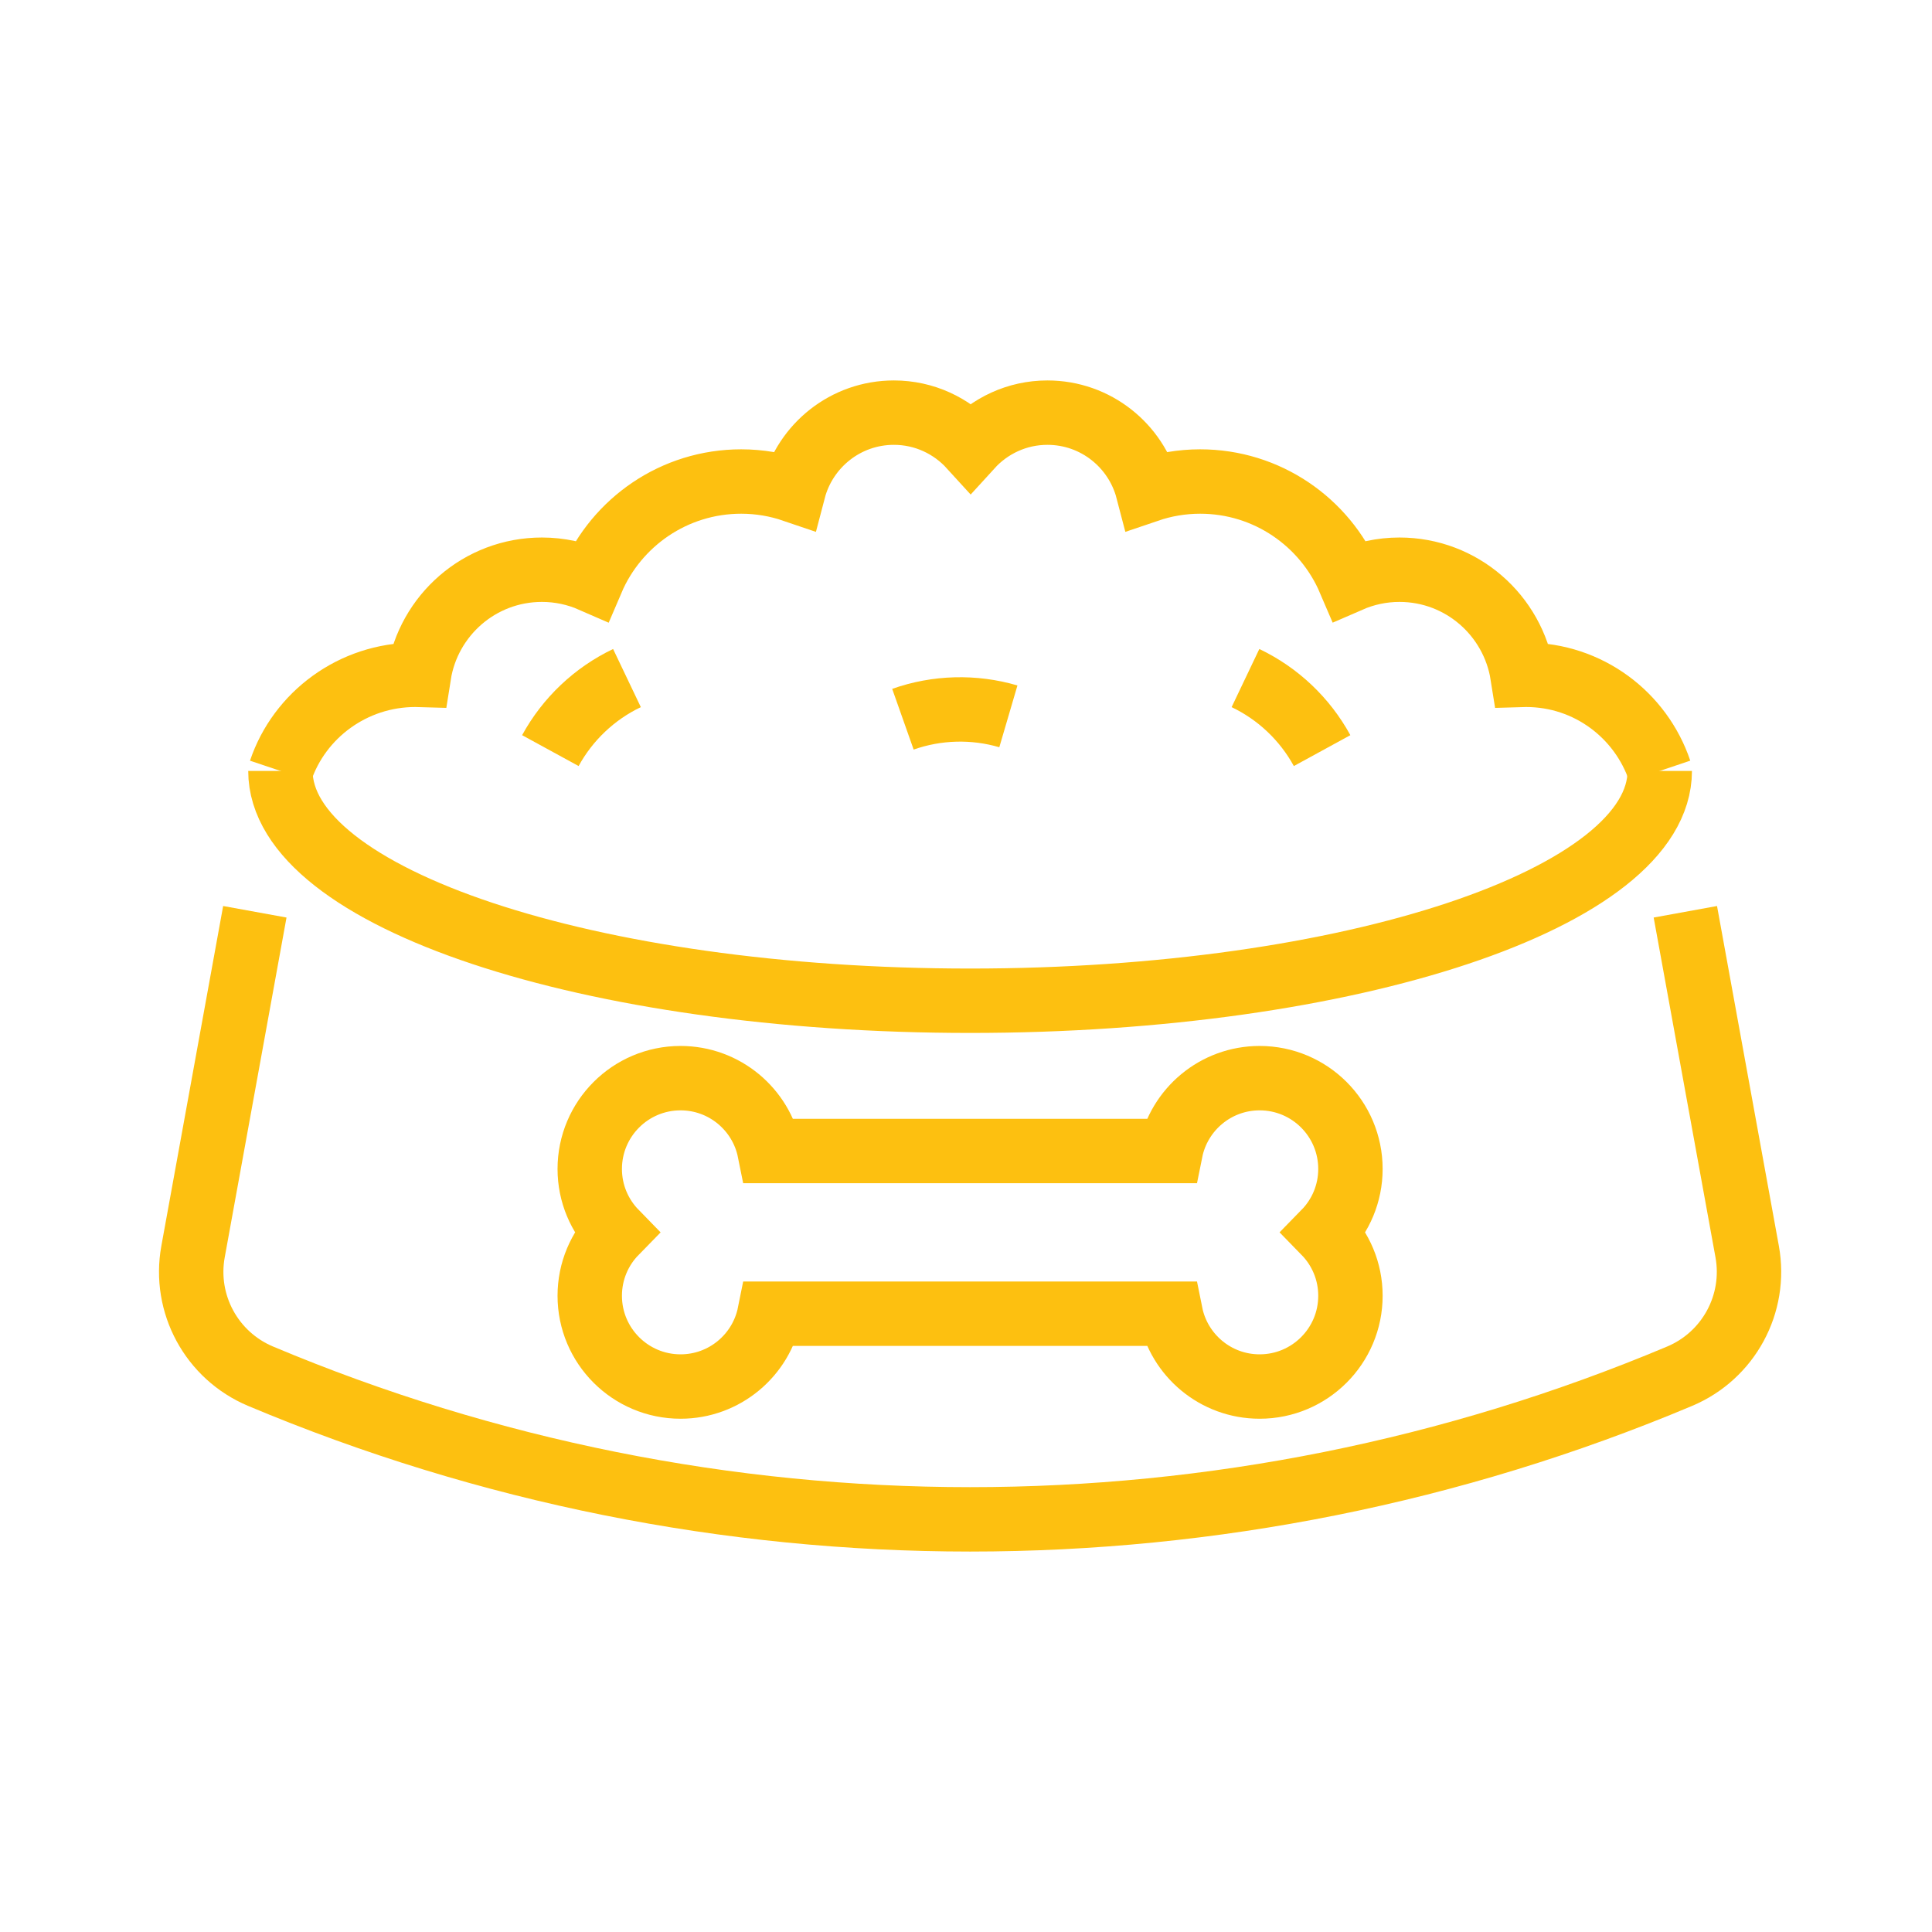 <?xml version="1.0" encoding="utf-8"?>
<!-- Generator: Adobe Illustrator 16.0.0, SVG Export Plug-In . SVG Version: 6.00 Build 0)  -->
<!DOCTYPE svg PUBLIC "-//W3C//DTD SVG 1.1//EN" "http://www.w3.org/Graphics/SVG/1.1/DTD/svg11.dtd">
<svg version="1.1" id="Calque_1" xmlns="http://www.w3.org/2000/svg" xmlns:xlink="http://www.w3.org/1999/xlink" x="0px" y="0px"
	 width="60px" height="60px" viewBox="0 0 60 60" enable-background="new 0 0 60 60" xml:space="preserve">
<path fill="#FDC010" d="M-117.269,111.922c0,0.51-0.413,0.924-0.924,0.924h-5.083c-0.512,0-0.924-0.414-0.924-0.924
	c0-0.512,0.412-0.924,0.924-0.924h5.083C-117.682,110.998-117.269,111.41-117.269,111.922z M-101.989,96.41
	c0.077,0.135,0.132,0.281,0.132,0.447v5.988h1.215c0.51,0,0.923,0.414,0.923,0.924s-0.413,0.924-0.923,0.924h-2.138
	c-0.511,0-0.924-0.414-0.924-0.924v-6.635c-1.249,0.42-2.565,0.646-3.916,0.646c-1.353,0-2.669-0.223-3.915-0.641v6.629
	c0,0.51-0.412,0.924-0.923,0.924h-1.896l6.783,6.783l4.427-4.426c0.361-0.361,0.945-0.361,1.307,0c0.36,0.359,0.36,0.945,0,1.305
	l-5.081,5.08c-0.18,0.182-0.416,0.271-0.652,0.271s-0.473-0.09-0.652-0.271l-8.742-8.742h-1.715c-5.01,0-9.322,3.732-10.033,8.682
	c-0.066,0.461-0.462,0.793-0.914,0.793c-0.043,0-0.088-0.002-0.133-0.01c-0.504-0.072-0.855-0.539-0.783-1.045
	c0.842-5.854,5.941-10.268,11.863-10.268h5.298v-5.988c0-0.164,0.054-0.311,0.13-0.443c-2.828-1.445-5.15-3.969-6.504-7.215
	c-0.086,0.006-0.173,0.027-0.258,0.029l-0.131,0.002c-1.425-0.009-2.896-0.827-3.758-2.086c-1.135-1.661-1.066-3.76,0.073-5.297
	c-1.446-3.129-1.565-6.729-0.288-9.953c1.242-3.139,3.645-5.49,6.767-6.624c3.221-1.17,6.109-0.62,7.708-0.104
	c2.141-0.685,4.331-0.978,6.506-0.873c3.997,0.192,7.372,2.041,9.5,5.207c2.375,3.531,2.882,8.238,1.361,12.603
	c0.478,0.733,0.764,1.595,0.764,2.509c0,2.319-1.724,4.227-3.954,4.551C-96.815,92.42-99.152,94.957-101.989,96.41z M-97.071,88.225
	c0.012-0.029,0.035-0.049,0.05-0.076c0.077-0.432,0.437-0.766,0.892-0.766c1.527,0,2.771-1.243,2.771-2.771
	c0-1.227-0.821-2.321-1.999-2.662c-0.489-0.142-0.771-0.654-0.63-1.144c0.143-0.49,0.653-0.772,1.145-0.63
	c0.384,0.11,0.735,0.281,1.068,0.481c0.997-3.571,0.51-7.297-1.394-10.126c-1.796-2.67-4.657-4.229-8.057-4.393
	c-2.053-0.104-4.109,0.195-6.126,0.875c-0.195,0.065-0.406,0.065-0.603-0.004c-1.284-0.452-3.868-1.055-6.767-0.003
	c-2.617,0.95-4.634,2.928-5.68,5.567c-1.066,2.694-0.969,5.813,0.223,8.443c0.102,0.051,0.196,0.117,0.276,0.205
	c0.341,0.379,0.31,0.964-0.069,1.305c-1.039,0.934-1.206,2.404-0.406,3.575c0.52,0.761,1.419,1.276,2.237,1.28
	c0.323-0.008,0.583-0.038,0.843-0.09c0.5-0.102,0.987,0.225,1.086,0.725c0.007,0.029-0.002,0.057,0,0.085
	c1.82,4.761,5.962,7.831,10.591,7.831C-103.054,95.934-98.913,92.908-97.071,88.225z M-83.592,111.324
	c0,2.418-2.744,4.311-6.246,4.311c-3.503,0-6.245-1.893-6.245-4.311c0-2.416,2.742-4.311,6.245-4.311
	C-86.336,107.014-83.592,108.908-83.592,111.324z M-85.438,111.324c0-1.164-1.808-2.463-4.399-2.463
	c-2.593,0-4.398,1.299-4.398,2.463c0,1.166,1.806,2.463,4.398,2.463C-87.246,113.787-85.438,112.49-85.438,111.324z M-89.838,100.24
	c1.332,0,2.376,1.256,2.376,2.859s-1.044,2.859-2.376,2.859c-1.331,0-2.375-1.256-2.375-2.859S-91.169,100.24-89.838,100.24z
	 M-90.365,103.1c0,0.607,0.317,1.012,0.527,1.012s0.528-0.404,0.528-1.012c0-0.609-0.318-1.012-0.528-1.012
	S-90.365,102.49-90.365,103.1z M-81.869,106.715c-0.633,0.633-1.42,0.959-2.156,0.959c-0.58,0-1.129-0.203-1.544-0.617
	c-0.942-0.943-0.791-2.568,0.343-3.701c1.133-1.133,2.757-1.283,3.7-0.344C-80.584,103.955-80.735,105.58-81.869,106.715z
	 M-82.832,104.318c-0.047-0.047-0.13-0.072-0.235-0.072c-0.228,0-0.56,0.121-0.854,0.416c-0.431,0.43-0.49,0.939-0.343,1.088
	c0.148,0.15,0.658,0.09,1.089-0.342C-82.745,104.979-82.685,104.467-82.832,104.318z M-97.807,106.715L-97.807,106.715
	c-1.134-1.135-1.284-2.76-0.343-3.701c0.942-0.941,2.567-0.793,3.701,0.342c0.506,0.506,0.836,1.143,0.929,1.791
	c0.105,0.736-0.108,1.432-0.587,1.91c-0.397,0.396-0.946,0.611-1.544,0.611c-0.121,0-0.243-0.008-0.366-0.025
	C-96.665,107.549-97.301,107.221-97.807,106.715z M-96.501,105.408c0.222,0.221,0.493,0.369,0.746,0.406
	c0.155,0.021,0.28-0.002,0.343-0.064s0.086-0.189,0.063-0.342c-0.036-0.254-0.184-0.525-0.405-0.746
	c-0.431-0.43-0.941-0.492-1.089-0.344C-96.992,104.469-96.932,104.979-96.501,105.408z M-114.766,76.566
	c-0.342-0.342-0.961-0.342-1.312,0c-0.083,0.092-0.147,0.186-0.194,0.305c-0.045,0.111-0.073,0.231-0.073,0.352
	s0.028,0.24,0.073,0.352c0.047,0.119,0.111,0.221,0.194,0.305c0.175,0.166,0.416,0.268,0.655,0.268c0.24,0,0.48-0.102,0.656-0.268
	c0.083-0.094,0.148-0.186,0.193-0.305c0.047-0.111,0.074-0.231,0.074-0.352s-0.027-0.24-0.074-0.352
	C-114.617,76.752-114.683,76.658-114.766,76.566z M-97.89,83.869c-0.088,0.439-0.474,0.742-0.905,0.742
	c-0.061,0-0.121-0.006-0.182-0.018c-3.42-0.684-7.104-2.876-9.246-6.447h-0.807c-0.451,3.128-3.142,5.541-6.393,5.541
	c-3.564,0-6.465-2.9-6.465-6.465c0-3.565,2.9-6.465,6.465-6.465c2.418,0,4.527,1.336,5.637,3.307
	c-0.025-0.129-0.061-0.253-0.082-0.385c-0.084-0.503,0.256-0.979,0.76-1.063c0.507-0.086,0.979,0.256,1.063,0.759
	c0.177,1.06,0.497,2.032,0.922,2.923h10.175c0.511,0,0.924,0.414,0.924,0.924s-0.413,0.924-0.924,0.924H-106
	c1.896,2.531,4.731,4.105,7.386,4.637C-98.114,82.883-97.79,83.369-97.89,83.869z M-110.803,77.223c0-2.547-2.072-4.618-4.619-4.618
	c-2.546,0-4.617,2.071-4.617,4.618s2.071,4.618,4.617,4.618C-112.875,81.841-110.803,79.77-110.803,77.223z"/>
<g>
	<g>
		<g>
			<path fill="none" stroke="#FDC010" stroke-width="2" stroke-miterlimit="10" d="M37.251,119.426l-10.589,14.659l0,0
				c-2.759,0.049-5.227-1.711-6.079-4.335l-0.022-0.074l10.589-14.658"/>
			
				<line fill="none" stroke="#FDC010" stroke-width="2" stroke-miterlimit="10" x1="20.475" y1="136.136" x2="16.425" y2="141.743"/>
			
				<line fill="none" stroke="#FDC010" stroke-width="2" stroke-miterlimit="10" x1="39.104" y1="120.764" x2="29.217" y2="113.622"/>
			<line fill="none" stroke="#FDC010" stroke-width="2" stroke-miterlimit="10" x1="34.874" y1="112.535" x2="33.585" y2="114.19"/>
			
				<line fill="none" stroke="#FDC010" stroke-width="2" stroke-miterlimit="10" x1="38.332" y1="115.033" x2="37.122" y2="116.588"/>
			
				<line fill="none" stroke="#FDC010" stroke-width="2" stroke-miterlimit="10" x1="32.869" y1="110.734" x2="40.216" y2="116.043"/>
			<path fill="none" stroke="#FDC010" stroke-width="2" stroke-miterlimit="10" d="M20.313,132.87
				c-0.281,0.821-0.425,1.654-0.413,2.45l0,0c0.004,0.179,0.09,0.347,0.235,0.452l0.951,0.687c0.146,0.105,0.333,0.136,0.504,0.082
				l0,0c0.758-0.239,1.504-0.637,2.195-1.162"/>
			<g>
				
					<line fill="none" stroke="#FDC010" stroke-width="2" stroke-miterlimit="10" x1="28.39" y1="131.634" x2="25.739" y2="129.719"/>
				
					<line fill="none" stroke="#FDC010" stroke-width="2" stroke-miterlimit="10" x1="31.452" y1="127.394" x2="28.802" y2="125.479"/>
				
					<line fill="none" stroke="#FDC010" stroke-width="2" stroke-miterlimit="10" x1="34.516" y1="123.152" x2="31.866" y2="121.238"/>
			</g>
		</g>
	</g>
	<g>
		<path fill="none" stroke="#FDC010" stroke-width="2" stroke-miterlimit="10" d="M3.247,117.912l2.935,1.185
			c0.904,0.366,1.167,1.638,0.493,2.397l-2.333,2.633c-0.757,0.855-2.075,0.406-2.262-0.771l-0.601-3.819
			C1.305,118.426,2.286,117.523,3.247,117.912z"/>
		<g>
			<path fill="none" stroke="#FDC010" stroke-width="2" stroke-miterlimit="10" d="M14.944,133.582
				c-0.888-0.166-1.73-0.523-2.469-1.048l-0.022-0.018c-0.496-0.353-0.935-0.768-1.308-1.239c-1.389-1.762-2.417-3.618-3.163-5.521"
				/>
			<path fill="none" stroke="#FDC010" stroke-width="2" stroke-miterlimit="10" d="M-2.078,120.33
				c-0.325,0.488-0.67,1.045-1.156,1.613c-0.854,0.998-2.448,2.116-5.717,2.379c-0.432,0.035-0.729,0.441-0.628,0.861
				c0.242,0.996,0.829,2.549,2.272,3.741c1.401,1.157,4.392,1.091,6.282,0.907c1.231-0.119,2.389,0.685,2.629,1.897
				c0.003,0.012,0.005,0.022,0.007,0.034c0.093,0.486,0.007,1.172-0.114,1.777c-0.222,1.104-0.343,2.224-0.343,3.349v0.265
				c0,1.241,0.343,2.459,0.993,3.519l1.966,3.205c1.359,2.217,2.384,4.619,3.041,7.133l0.636,4.321
				c0.199,1.352-0.007,2.732-0.591,3.971l0,0c-0.974,0.467-1.593,1.45-1.593,2.529v0.321h5.983l1.113-12.963l1.427,0.199
				c4.601,0.645,9.288-0.099,13.464-2.137l0,0l0,0c1.257,2.313,3.194,4.161,5.525,5.311c1.207,0.595,1.876,1.919,1.681,3.249
				c-0.199,1.345-0.587,2.741-1.343,2.801l-0.066,0.005c-1.415,0.11-2.497,1.281-2.497,2.688c0.001,0.851,0.001,1.594,0.001,1.594
				h5.148c1.072,0,1.994-0.763,2.194-1.815l1.603-8.394l-1.888-2.833c-1.129-1.694-1.711-3.696-1.665-5.735l0.042-1.837
				c0.028-1.295-0.298-2.573-0.943-3.695l0,0c-1.14-1.98-3.166-3.288-5.44-3.511"/>
			<path fill="none" stroke="#FDC010" stroke-width="2" stroke-miterlimit="10" d="M43.855,152.728l-0.29-5.297
				c-0.104-1.867-0.809-3.651-2.01-5.084l-0.001-0.002c-1.04-1.241-2.234-2.342-3.557-3.277"/>
		</g>
	</g>
</g>
<g>
	<path fill="none" stroke="#FDC010" stroke-width="2" stroke-miterlimit="10" d="M-94.268,2.801c0.756,0.48,1.094,1.445,1.956,2.453
		c0.729,0.851,2.088,1.803,4.874,2.027c0.367,0.029,0.62,0.383,0.533,0.74c-0.208,0.849-0.709,2.17-1.936,3.183
		c-1.821,1.503-4.513,1.729-6.859,0.577"/>
	<path fill="none" stroke="#FDC010" stroke-width="2" stroke-miterlimit="10" d="M-101.746,25.151c0.08,0.147,1.485,2.793,0,5.408
		c-1.312,2.306-5.273,2.363-5.204,2.755c0.055,0.309,2.317-0.314,4.183,0.816c1.069,0.646,1.677,1.668,2.04,2.551h-14.996
		c-0.992-0.959-2.326-2.566-2.755-4.797c-0.956-4.975,3.295-9.427,5.202-11.425c3.298-3.453,4.875-3.1,7.551-5.918
		c2.206-2.322,3.562-4.873,4.358-7.494"/>
	<path fill="none" stroke="#FDC010" stroke-width="2" stroke-miterlimit="10" d="M-96.508,14.241
		c-0.031,1.611,1.116,2.547,1.494,4.791c0.173,1.02-0.055,2.447-0.51,5.304c-0.417,2.626-0.613,2.607-0.714,4.082
		c-0.132,1.931-0.314,4.622,1.122,5.612c0.909,0.625,1.867,0.16,2.653,1.02c0.512,0.561,0.607,1.311,0.611,1.836
		c-1.973,0.035-3.945,0.068-5.918,0.102c-0.525-1.564-1.051-3.127-1.577-4.691"/>
	<line fill="none" stroke="#FDC010" stroke-width="2" stroke-miterlimit="10" x1="-101.796" y1="8.881" x2="-95.625" y2="11.788"/>
	<path fill="none" stroke="#FDC010" stroke-width="2" stroke-miterlimit="10" d="M-97.965,2.232l-2.129,0.861
		c-0.656,0.265-0.847,1.188-0.357,1.739l1.693,1.912c0.549,0.62,1.507,0.294,1.641-0.561l0.438-2.772
		C-96.554,2.606-97.267,1.951-97.965,2.232z"/>
	<path fill="none" stroke="#FDC010" stroke-width="2" stroke-miterlimit="10" d="M-79.369-1.805l-2.841,4.214
		c-0.418,0.618-0.255,1.459,0.364,1.876c0.619,0.418,1.46,0.255,1.877-0.364l0.104-0.153"/>
	<path fill="none" stroke="#FDC010" stroke-width="2" stroke-miterlimit="10" d="M-79.908,6.689c0.586,0.256,1.29,0.065,1.66-0.484
		l0.925-1.371"/>
	<path fill="none" stroke="#FDC010" stroke-width="2" stroke-miterlimit="10" d="M-76.917,7.504c0.531,0.126,1.108-0.081,1.433-0.56
		l0.842-1.25"/>
	<path fill="none" stroke="#FDC010" stroke-width="2" stroke-miterlimit="10" d="M-74.164,8.242c0.534,0.13,1.117-0.075,1.442-0.559
		l3.799-5.631c0.56-0.831,0.53-2.486,0.905-3.414l0.275-0.682l1.563-2.318"/>
	<polyline fill="none" stroke="#FDC010" stroke-width="2" stroke-miterlimit="10" points="-78.95,-4.056 -75.419,-5.329 
		-73.177,-8.652 	"/>
	<path fill="none" stroke="#FDC010" stroke-width="2" stroke-miterlimit="10" d="M-79.685-1.338l-1.563-1.313l-0.116-0.097
		l-9.822-8.243c-1.907-1.601-4.78-1.197-6.173,0.868c-1.309,1.939-0.769,4.541,1.125,5.818c0.122,0.082,0.25,0.159,0.384,0.23
		l10.855,5.769"/>
	<polyline fill="none" stroke="#FDC010" stroke-width="2" stroke-miterlimit="10" points="-69.396,7.066 -67.586,8.373 
		-68.903,10.327 -73.065,8.038 	"/>
	<line fill="none" stroke="#FDC010" stroke-width="2" stroke-miterlimit="10" x1="-88.558" y1="-12.717" x2="-86.11" y2="-15.914"/>
	
		<line fill="none" stroke="#FDC010" stroke-width="2" stroke-miterlimit="10" x1="-84.613" y1="-11.738" x2="-82.442" y2="-14.575"/>
	<line fill="none" stroke="#FDC010" stroke-width="2" stroke-miterlimit="10" x1="-82.764" y1="-7.508" x2="-80.591" y2="-10.345"/>
</g>
<g>
	<g>
		<g>
			<path fill="none" stroke="#FDC010" stroke-width="2" stroke-miterlimit="10" d="M83.176,25.474c-0.64,0-1.074-0.651-0.828-1.242
				l1.54-3.7c0.354-0.851,1.518-1.44,2.843-1.44h18.841c1.327,0,2.491,0.589,2.845,1.44l1.54,3.7
				c0.246,0.591-0.188,1.242-0.828,1.242H83.176z"/>
			<path fill="none" stroke="#FDC010" stroke-width="2" stroke-miterlimit="10" d="M106.167,17.062
				c0.264-0.587,0.287-1.279,0.01-1.916c-0.523-1.199-1.919-1.746-3.117-1.223c-0.146,0.063-0.281,0.141-0.407,0.228
				c-0.023-0.171-0.068-0.341-0.141-0.507c-0.418-0.958-1.532-1.395-2.49-0.977c-0.209,0.091-0.392,0.217-0.547,0.366
				c-0.002-0.004-0.003-0.008-0.005-0.012c-0.418-0.958-1.532-1.395-2.49-0.977c-0.396,0.173-0.702,0.467-0.896,0.819
				c-0.734-0.47-1.682-0.578-2.541-0.203c-0.147,0.064-0.285,0.143-0.415,0.229c-0.368-1.055-1.369-1.813-2.549-1.813
				c-1.493,0-2.703,1.21-2.703,2.703c0,0.327,0.062,0.639,0.168,0.929c-1.082,0.151-1.914,1.077-1.914,2.2"/>
		</g>
		<g>
			<path fill="none" stroke="#FDC010" stroke-width="2" stroke-miterlimit="10" d="M113.244,23.558h13.27
				c1.27,0,2.1-1.33,1.541-2.471l0,0c-0.882-1.803-1.322-3.79-1.285-5.797l0.309-16.8c0.028-1.572-0.193-3.138-0.658-4.64
				l-1.951-6.301v-5.771h-22.53v5.771l-1.95,6.301c-0.465,1.502-0.688,3.068-0.658,4.64l0.19,9.81"/>
			
				<line fill="none" stroke="#FDC010" stroke-width="2" stroke-miterlimit="10" x1="112.718" y1="19.292" x2="124.366" y2="19.292"/>
		</g>
		<g>
			<g>
				<g>
					
						<ellipse transform="matrix(0.707 -0.707 0.707 0.707 27.433 76.368)" fill="none" stroke="#FDC010" stroke-width="2" stroke-miterlimit="10" cx="105.924" cy="5.061" rx="1.899" ry="2.785"/>
					
						<ellipse transform="matrix(-0.707 -0.707 0.707 -0.707 202.279 93.402)" fill="none" stroke="#FDC010" stroke-width="2" stroke-miterlimit="10" cx="120.483" cy="4.808" rx="1.899" ry="2.785"/>
					
						<ellipse transform="matrix(-0.962 -0.272 0.272 -0.962 228.085 32.081)" fill="none" stroke="#FDC010" stroke-width="2" stroke-miterlimit="10" cx="116.264" cy="0.25" rx="1.899" ry="2.785"/>
					
						<ellipse transform="matrix(0.962 -0.272 0.272 0.962 4.069 29.895)" fill="none" stroke="#FDC010" stroke-width="2" stroke-miterlimit="10" cx="110.018" cy="0.25" rx="1.899" ry="2.785"/>
				</g>
				<path fill="none" stroke="#FDC010" stroke-width="2" stroke-miterlimit="10" d="M117.519,8.602
					c-0.474-0.346-0.812-0.844-1.021-1.392c-0.455-1.183-1.6-2.023-2.942-2.023c-1.245,0-2.322,0.722-2.835,1.77
					c-0.294,0.6-0.784,1.069-1.381,1.368c-1.104,0.553-1.84,1.736-1.734,3.078c0.117,1.487,1.298,2.713,2.78,2.88
					c0.654,0.073,1.274-0.054,1.807-0.328c0.637-0.329,1.388-0.329,2.024,0c0.533,0.275,1.153,0.402,1.809,0.328
					c1.475-0.166,2.651-1.38,2.777-2.859C118.9,10.265,118.372,9.225,117.519,8.602z"/>
			</g>
		</g>
	</g>
	
		<line fill="none" stroke="#FDC010" stroke-width="2" stroke-miterlimit="10" x1="105.079" y1="-12.452" x2="121.329" y2="-12.452"/>
</g>
<g>
	<polyline fill="none" stroke="#FDC010" stroke-width="2" stroke-miterlimit="10" points="99.885,67.697 99.885,88.875 
		77.615,88.875 77.615,66.205 	"/>
	<path fill="none" stroke="#FDC010" stroke-width="2" stroke-miterlimit="10" d="M100.26,64.357H77.24
		c-0.701,0-1.271-0.569-1.271-1.271v-3.828c0-0.701,0.569-1.271,1.271-1.271h23.02c0.701,0,1.27,0.569,1.27,1.271v3.828
		C101.529,63.788,100.961,64.357,100.26,64.357z"/>
	<path fill="none" stroke="#FDC010" stroke-width="2" stroke-miterlimit="10" d="M99.156,70.982
		c-0.336,0.014-0.652,0.095-0.938,0.228c-0.069-1.351-1.212-2.396-2.567-2.342c-1.262,0.052-2.262,1.042-2.359,2.271
		c-0.474-0.501-1.151-0.803-1.895-0.772c-0.479,0.02-0.919,0.176-1.287,0.428c-0.459-0.717-1.271-1.179-2.183-1.142
		c-1.103,0.045-2.005,0.806-2.282,1.816c-0.438-0.326-0.985-0.511-1.573-0.487c-0.587,0.024-1.116,0.252-1.525,0.61
		c-0.242-1.11-1.229-1.941-2.412-1.941c-0.753,0-1.427,0.337-1.88,0.867"/>
	<path fill="none" stroke="#FDC010" stroke-width="2" stroke-miterlimit="10" d="M122.685,96.774H77.615v-7.899h40.938
		c2.281,0,4.131,1.85,4.131,4.131V96.774z"/>
	<path fill="none" stroke="#FDC010" stroke-width="2" stroke-miterlimit="10" d="M118.022,86.8
		c-0.369-0.744-1.136-1.256-2.023-1.256c-0.321,0-0.628,0.068-0.905,0.189c-0.449-1.052-1.492-1.789-2.709-1.789
		c-0.332,0-0.65,0.056-0.949,0.157c-0.211-0.809-0.945-1.406-1.82-1.406c-0.553,0-1.047,0.239-1.393,0.618
		c-0.344-0.379-0.839-0.618-1.391-0.618c-0.875,0-1.609,0.598-1.82,1.406c-0.299-0.102-0.617-0.157-0.949-0.157
		c-0.912,0-1.729,0.415-2.268,1.066"/>
	<rect x="82.045" y="79.445" fill="none" stroke="#FDC010" stroke-width="2" stroke-miterlimit="10" width="13.41" height="5.303"/>
</g>
<g>
	<path fill="none" stroke="#FDC010" stroke-width="2" stroke-miterlimit="10" d="M51.545,23.942c0,3.942-9.589,7.137-21.417,7.137
		S8.709,27.884,8.709,23.942"/>
	<path fill="none" stroke="#FDC010" stroke-width="2" stroke-miterlimit="10" d="M52.34,28.316l1.92,10.554
		c0.295,1.622-0.577,3.229-2.096,3.869l0,0c-14.094,5.928-29.98,5.928-44.073,0l0,0c-1.52-0.64-2.391-2.247-2.096-3.869
		l1.919-10.554"/>
	<path fill="none" stroke="#FDC010" stroke-width="2" stroke-miterlimit="10" d="M51.545,23.942
		c-0.584-1.735-2.218-2.985-4.15-2.985c-0.038,0-0.076,0.002-0.113,0.003c-0.293-1.85-1.889-3.267-3.82-3.267
		c-0.553,0-1.076,0.118-1.551,0.325c-0.77-1.801-2.557-3.064-4.639-3.064c-0.57,0-1.116,0.096-1.627,0.27
		c-0.361-1.385-1.617-2.409-3.117-2.409c-0.945,0-1.793,0.41-2.383,1.058c-0.59-0.648-1.438-1.058-2.384-1.058
		c-1.499,0-2.755,1.024-3.117,2.409c-0.51-0.174-1.057-0.27-1.625-0.27c-2.083,0-3.87,1.263-4.639,3.064
		c-0.475-0.208-0.999-0.325-1.55-0.325c-1.932,0-3.529,1.417-3.82,3.267c-0.038-0.001-0.076-0.003-0.114-0.003
		c-1.934,0-3.601,1.247-4.184,2.985"/>
	<path fill="none" stroke="#FDC010" stroke-width="2" stroke-miterlimit="10" d="M17.092,23.311
		c0.535-0.979,1.369-1.771,2.379-2.253"/>
	<path fill="none" stroke="#FDC010" stroke-width="2" stroke-miterlimit="10" d="M41.059,23.311
		c-0.535-0.979-1.369-1.771-2.38-2.253"/>
	<path fill="none" stroke="#FDC010" stroke-width="2" stroke-miterlimit="10" d="M31.316,22.247c-1.07-0.314-2.22-0.284-3.275,0.089
		"/>
	<path fill="none" stroke="#FDC010" stroke-width="2" stroke-miterlimit="10" d="M41.939,36.303c0-1.558-1.263-2.82-2.82-2.82
		c-1.366,0-2.505,0.972-2.764,2.262H23.899c-0.259-1.29-1.398-2.262-2.764-2.262c-1.557,0-2.82,1.263-2.82,2.82
		c0,0.766,0.307,1.461,0.803,1.969c-0.497,0.508-0.803,1.202-0.803,1.969c0,1.557,1.263,2.819,2.82,2.819
		c1.366,0,2.505-0.972,2.764-2.261h12.456c0.259,1.289,1.397,2.261,2.764,2.261c1.558,0,2.82-1.263,2.82-2.819
		c0-0.767-0.307-1.461-0.803-1.969C41.633,37.764,41.939,37.068,41.939,36.303z"/>
</g>
</svg>
